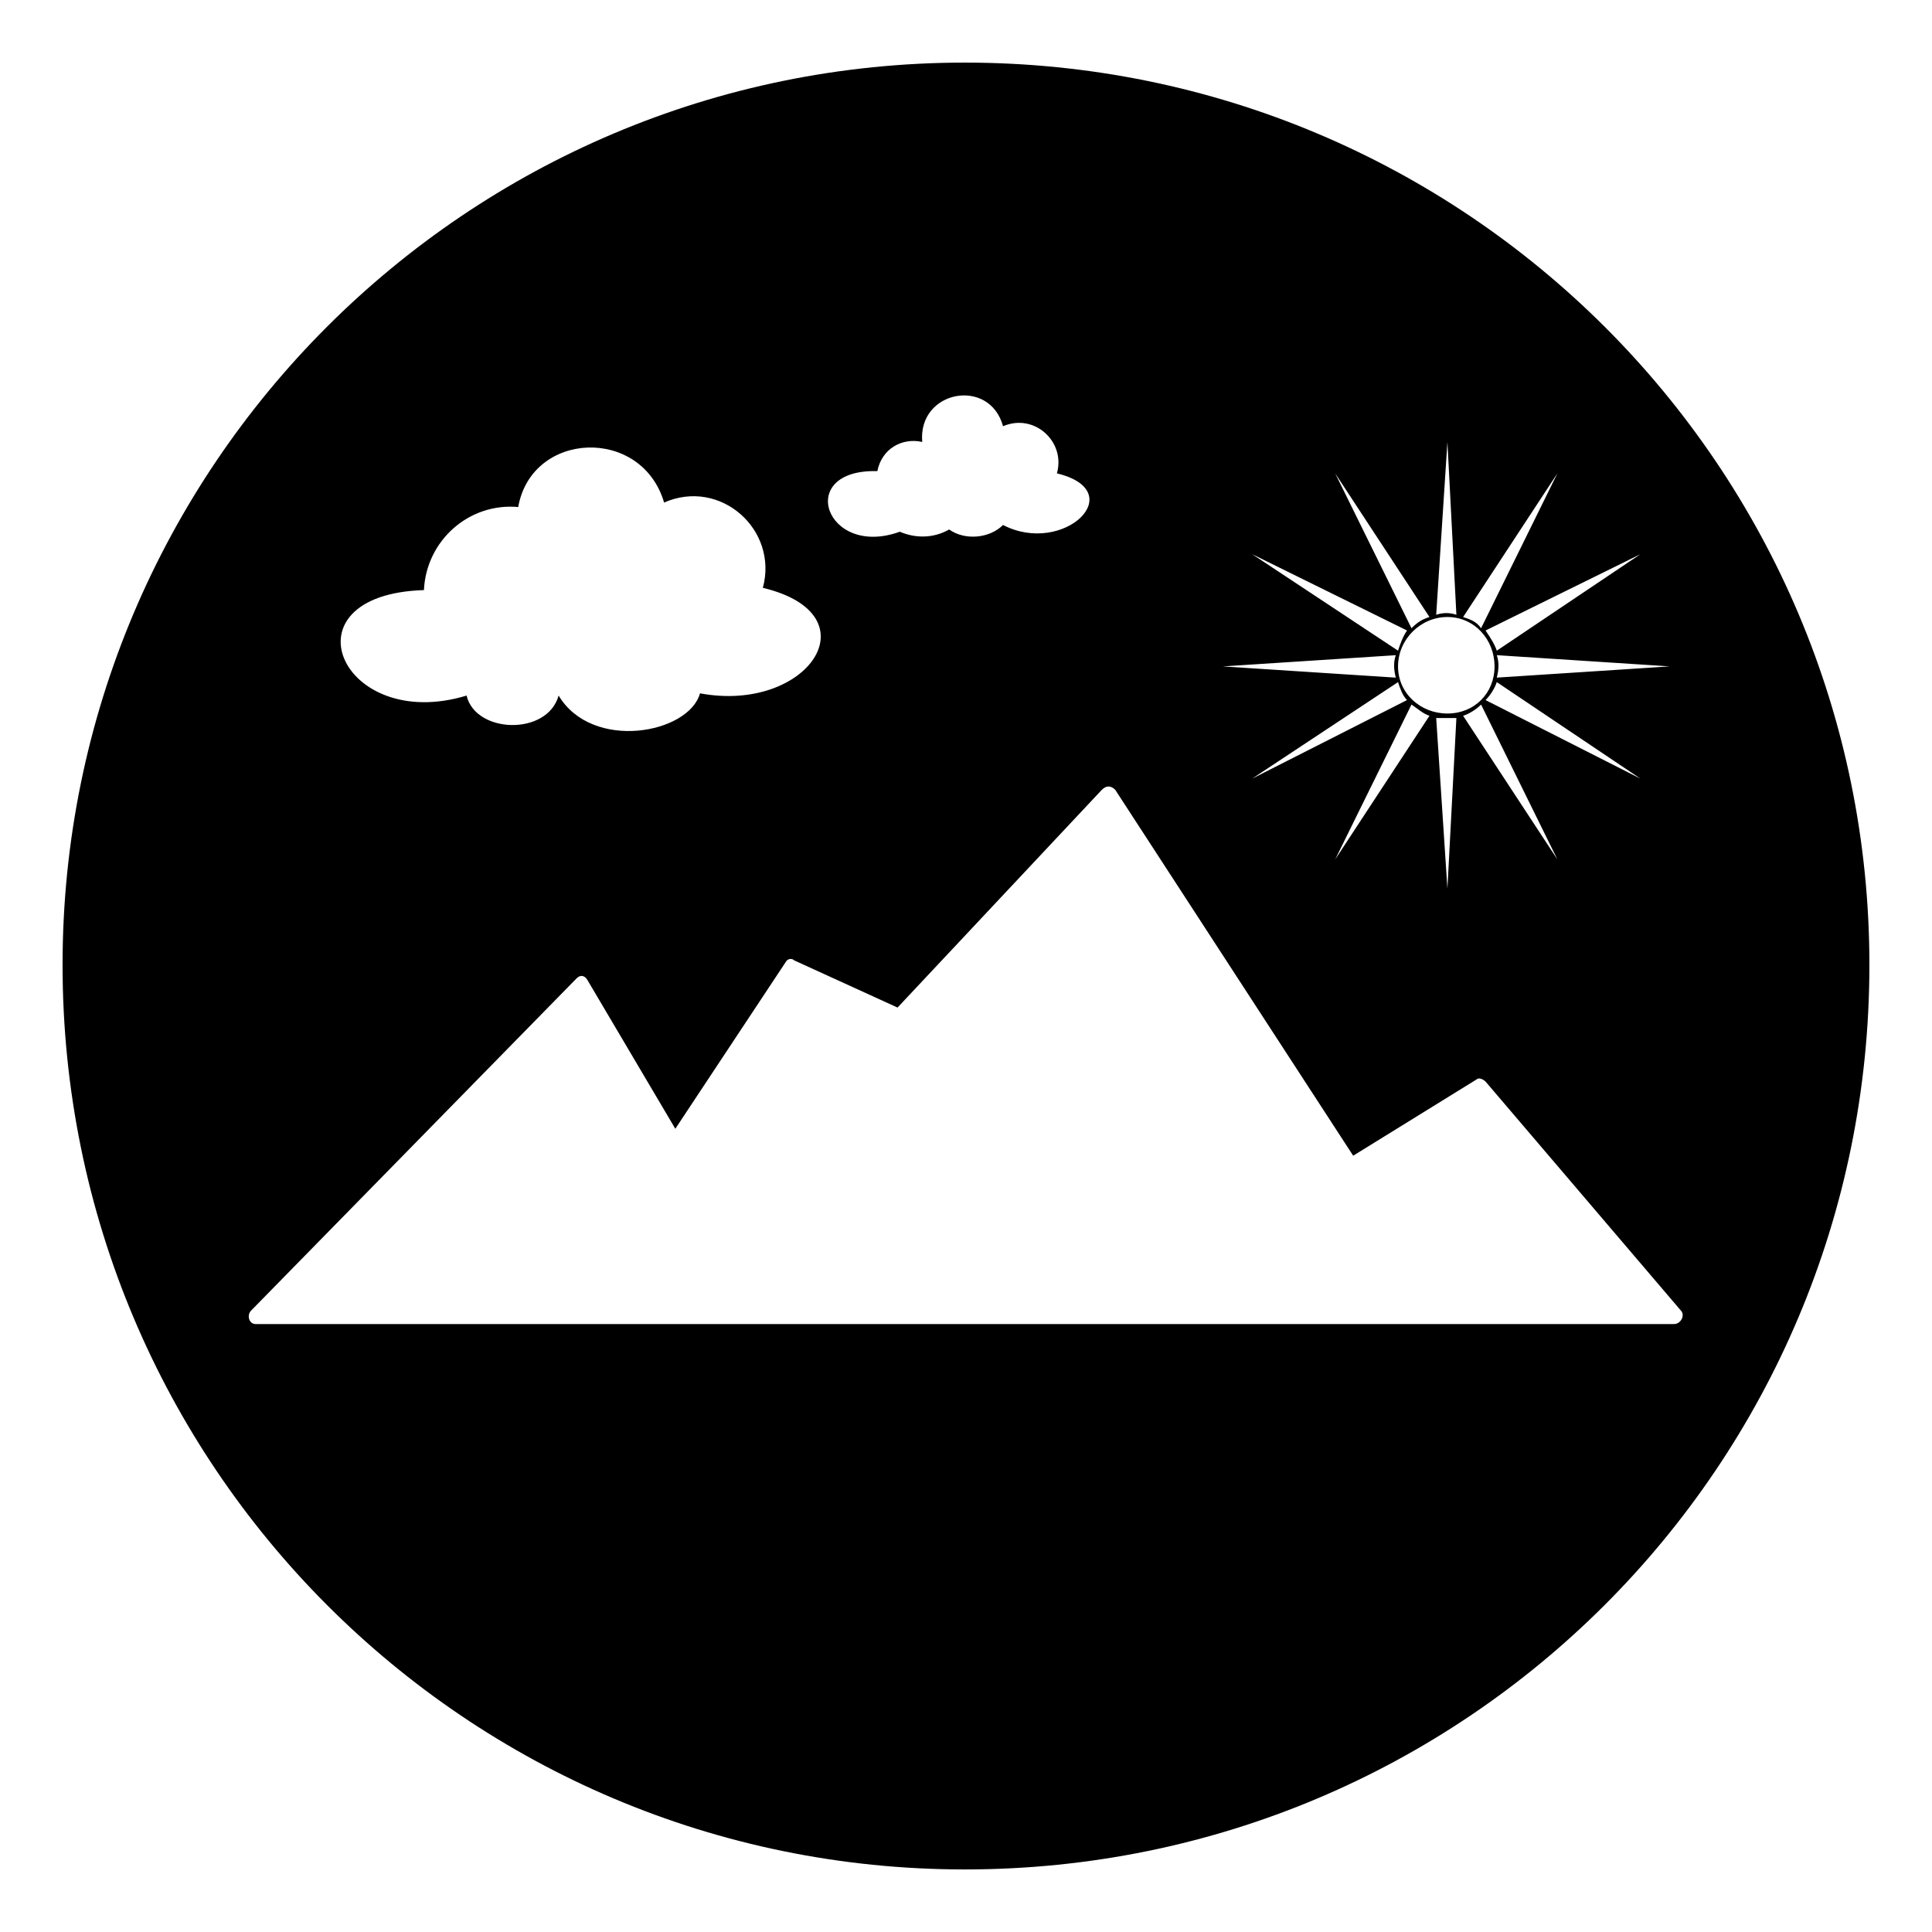 <?xml version="1.0" encoding="UTF-8"?>
<!-- Uploaded to: SVG Repo, www.svgrepo.com, Generator: SVG Repo Mixer Tools -->
<svg fill="#000000" width="800px" height="800px" version="1.1" viewBox="144 144 512 512" xmlns="http://www.w3.org/2000/svg">
 <path d="m399.7 160.59c132.64 0 239.71 107.07 239.71 239.12 0 132.64-107.07 239.71-239.71 239.71-132.05 0-239.12-107.07-239.12-239.71 0-132.05 107.07-239.12 239.12-239.12zm-76.73 282.54 29.145-44.016c0.594-1.191 1.785-1.191 2.379-0.594l27.363 12.492 54.129-57.695c1.191-1.191 2.379-1.191 3.57 0l63.051 96.957 32.715-20.223c0.594-0.594 1.785 0 2.379 0.594l51.75 60.672c1.191 1.191 0 3.57-1.785 3.57h-375.93c-1.785 0-2.379-2.379-1.191-3.57l86.25-88.031c1.191-1.191 2.379-0.594 2.973 0.594l23.199 39.258zm59.48-158.22c4.164 1.785 8.922 1.785 13.086-0.594 4.164 2.973 10.707 2.379 14.277-1.191 16.059 8.328 33.906-8.922 14.277-13.68 2.379-8.328-5.949-16.059-14.277-12.492-3.57-13.086-22.602-9.516-21.414 4.164-5.352-1.191-10.707 1.785-11.895 7.734-22.008-0.594-13.68 23.199 5.949 16.059zm-114.8 43.422c2.379 10.113 21.414 10.707 24.387 0 8.922 14.871 34.5 10.113 37.473-0.594 28.551 5.352 46.395-20.82 16.656-27.957 4.164-15.465-11.301-29.145-26.172-22.602-5.949-20.223-35.094-19.035-38.664 1.191-13.086-1.191-24.387 8.922-24.98 22.008-38.066 1.191-22.008 38.066 11.301 27.957zm259.93-20.82c7.137 0 12.492 5.949 12.492 13.086 0 7.137-5.352 12.492-12.492 12.492-7.137 0-13.086-5.352-13.086-12.492 0-7.137 5.949-13.086 13.086-13.086zm29.145-38.066-20.223 41.043c-1.191-1.785-2.973-2.379-4.758-2.973l24.98-38.066zm22.008 21.414-38.066 25.578c-0.594-1.785-1.785-3.57-2.973-5.352l41.043-20.223zm7.734 29.742-45.801 2.973c0.594-2.379 0.594-4.164 0-5.949l45.801 2.973zm-7.734 29.742-41.043-20.82c1.191-1.191 2.379-2.973 2.973-4.758l38.066 25.578zm-22.008 21.414-24.98-38.066c1.785-0.594 3.57-1.785 4.758-2.973l20.223 41.043zm-29.145 7.734-2.973-45.207h5.352zm-29.742-7.734 20.223-41.043c1.785 1.191 2.973 2.379 4.758 2.973l-24.98 38.066zm-22.008-21.414 38.664-25.578c0.594 1.785 1.191 3.57 2.379 4.758zm-7.734-29.742 45.801-2.973c-0.594 1.785-0.594 3.57 0 5.949l-45.801-2.973zm7.734-29.742 41.043 20.223c-1.191 1.785-1.785 3.57-2.379 5.352l-38.664-25.578zm22.008-21.414 24.98 38.066c-1.785 0.594-2.973 1.191-4.758 2.973l-20.223-41.043zm29.742-8.328 2.379 45.801c-1.785-0.594-3.57-0.594-5.352 0z" fill-rule="evenodd"/>
</svg>